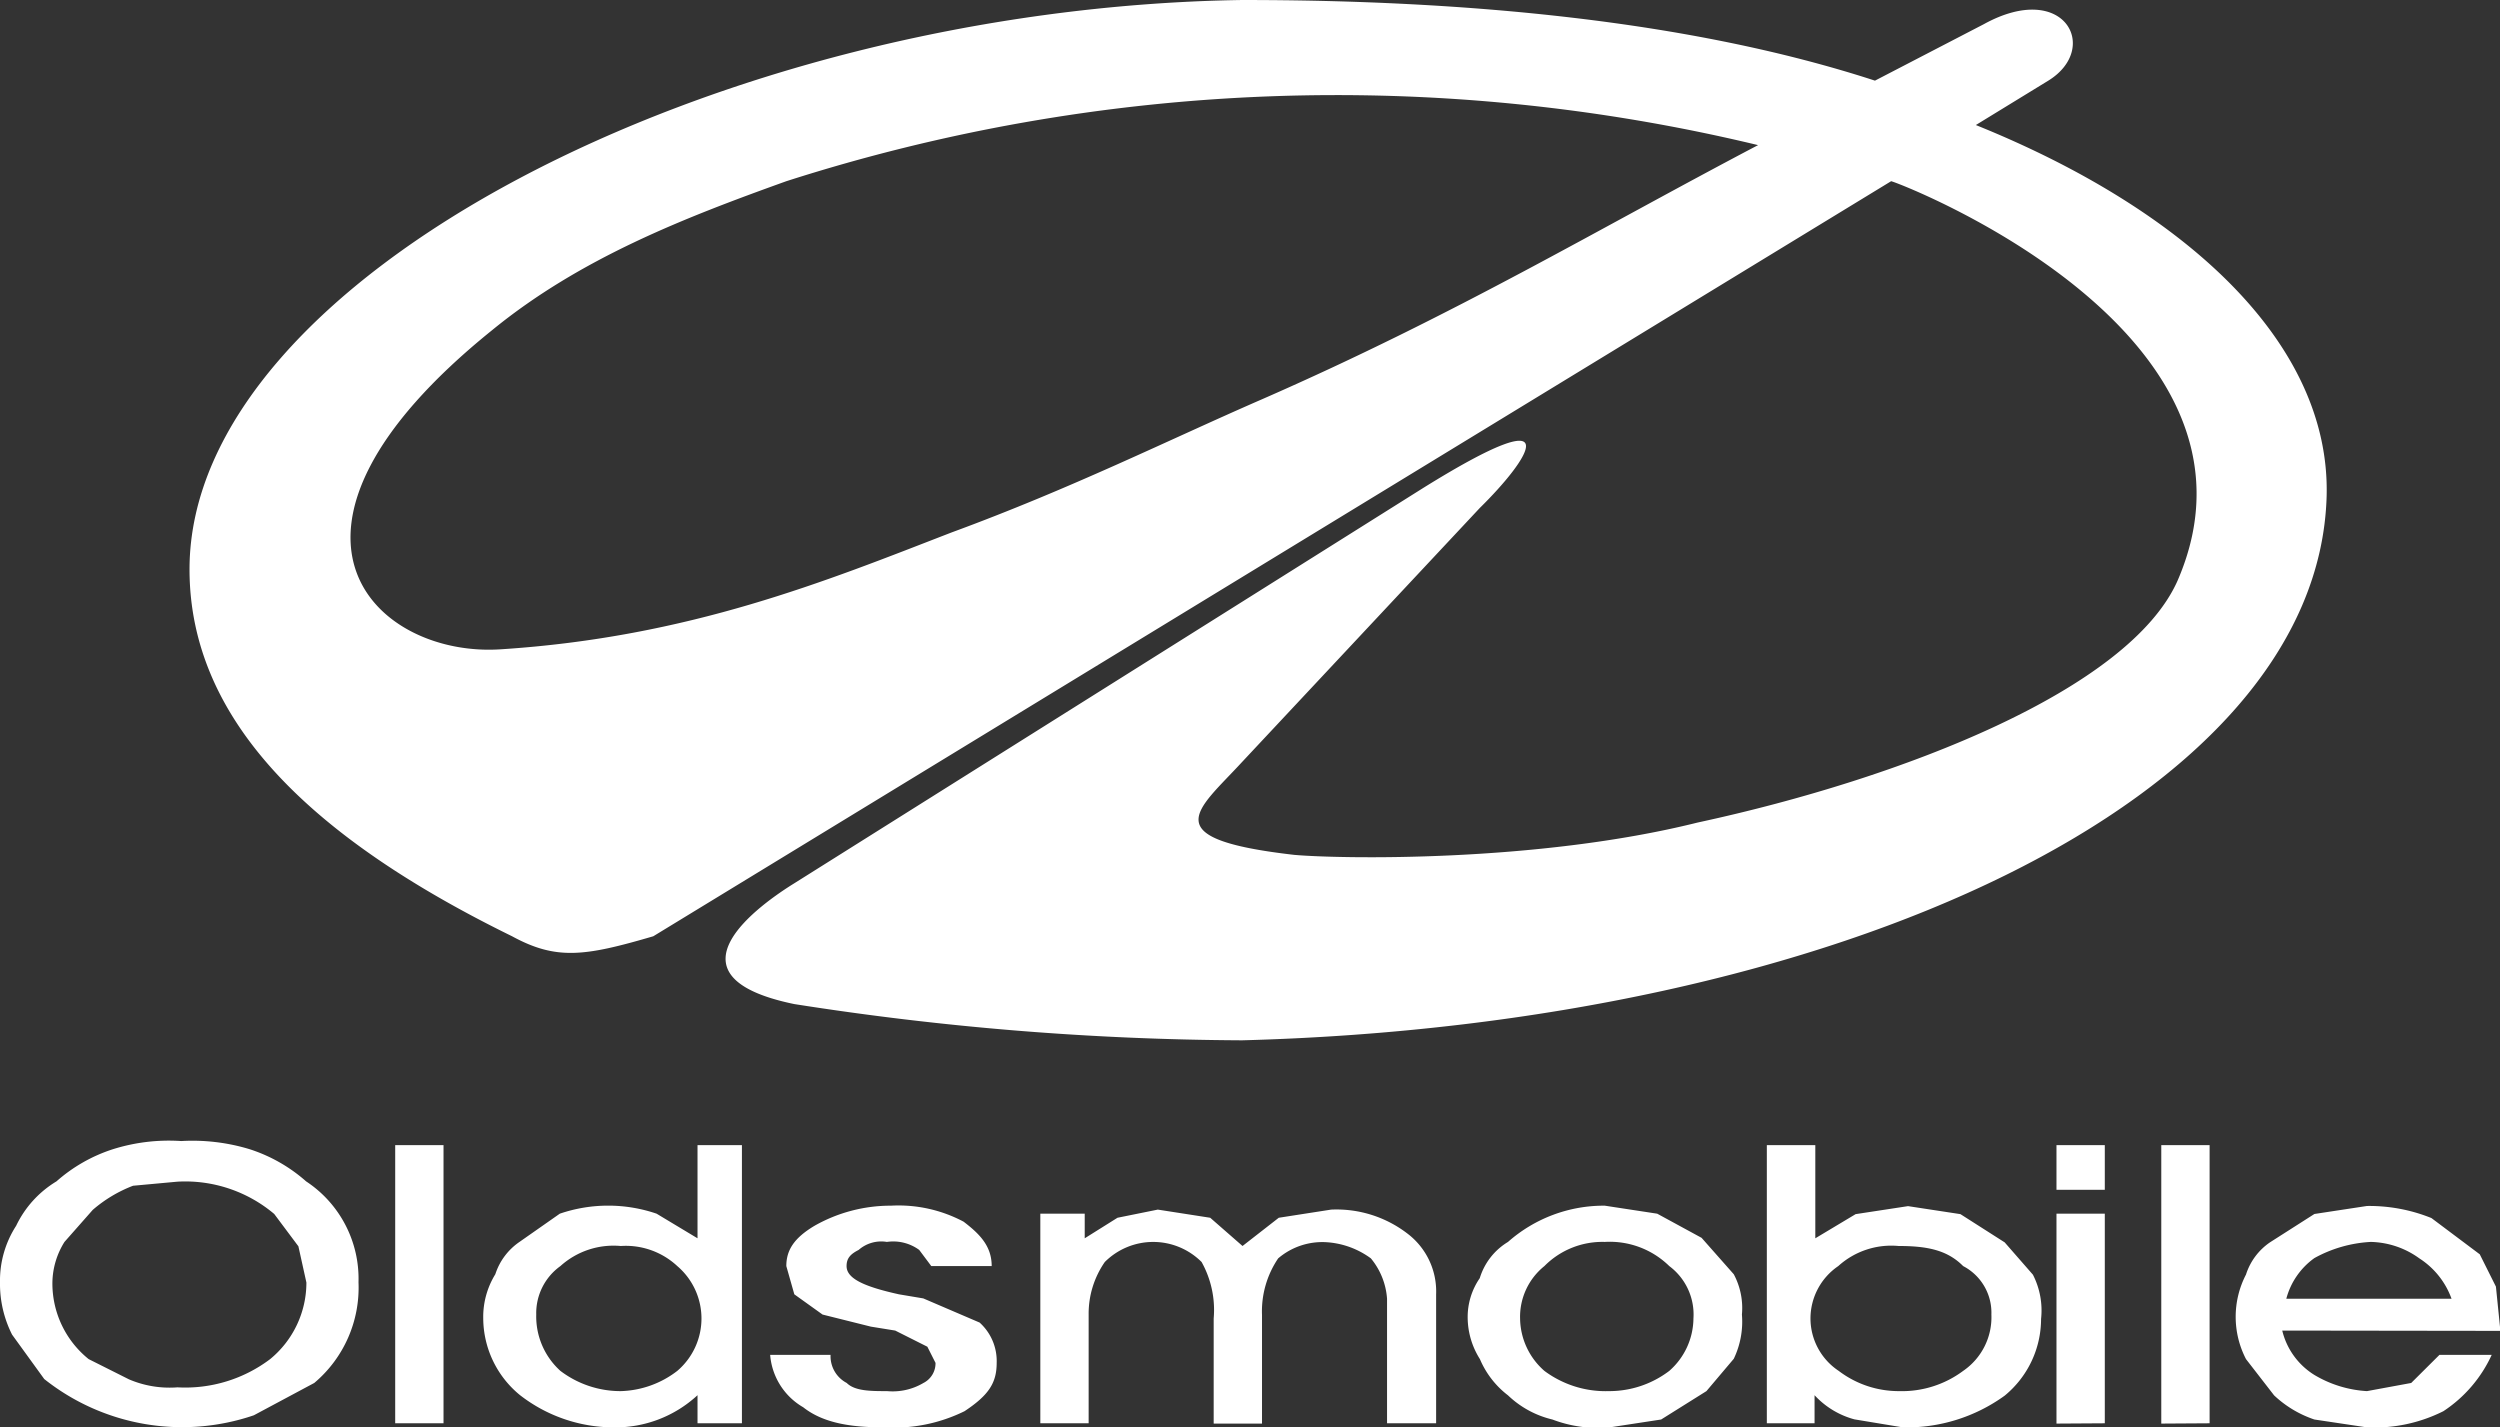 <svg xmlns="http://www.w3.org/2000/svg" viewBox="0 0 165.55 94.52"><rect x="0" y="0" width="165.55" height="94.52" fill="#333333" stroke="none"/><defs><style>.cls-1{fill:#fff;}.cls-1,.cls-2,.cls-3,.cls-4{fill-rule:evenodd;}.cls-2{fill:#fff;}.cls-3{fill:#fff;}.cls-4{fill:#fff;}</style></defs><g id="Réteg_2" data-name="Réteg 2"><g id="Réteg_1" data-name="Réteg 1"><path class="cls-1" d="M82.24,0c14.69,0,29.64,1.34,41.92,5.34l7.21-3.74c5.34-2.94,7.74,1.6,4.27,3.74l-4.8,2.94c13.88,5.6,23.49,14.42,23.23,24.56-.54,20-32.31,35-71.83,36.05a196.49,196.49,0,0,1-29.64-2.4c-9.08-1.87-2.13-6.68,0-8L94.25,32.31c9.88-6.14,7-1.87,3.74,1.33L82.24,50.47c-2.94,3.2-5.87,5.07,3.47,6.14,2.94.26,16,.53,26.7-2.14,13.62-2.94,28.57-8.81,31.78-16C151.4,21.89,125.5,12,125.23,12L43.26,62c-4.54,1.33-6.41,1.6-9.35,0-13.08-6.41-21.36-14.16-21.36-24.3C12.55,18.42,47.53.53,82.24,0Zm34.18,9.61A119.27,119.27,0,0,0,52.07,12c-6.68,2.4-13.62,5.07-19.49,9.87C16,35.25,24.83,43.52,33.11,43c12.55-.8,21.63-4.54,29.9-7.74,8-2.94,14.42-6.15,20.56-8.82C96.39,20.83,105.74,15.22,116.42,9.61Z"/><path class="cls-2" d="M37.65,56.61c2.4,4.8,36.58-16.83,55.27-27.24-16.82,10.15-30.44,19.76-51,29.91C37.92,61.15,36.31,60.08,37.65,56.61Zm12-6.14c-6.94,3.73-15.22,4.8-19.75,2.93-4.28-1.87-13.62-7.21-14.69-13.35-1.07-6.41.8-10.68,8.54-18.69,4-4.27,11.49-8.81,20.3-12.55A124.51,124.51,0,0,1,94.25,1.87a117.7,117.7,0,0,1,28.58,4.27l-1.61,1.07a141.19,141.19,0,0,0-75.56,2.94A67.39,67.39,0,0,0,25.37,23c-13.09,11.75-6.95,21.9,7.74,22.16,13.08.27,32.57-8.54,52.07-17.35,19.76-8.55,32.3-17.36,48.33-25.63.8-.54,1.33.53.53,1.06C106.8,19,77.7,35.51,49.66,50.47Z"/><path class="cls-3" d="M129.23,8.54l-1.6,1.07c9.08,4.81,20,8.28,21.1,23,.8,12.81-17.63,21.36-41.39,25.63-10.68,1.87-20,1.07-27,.8-7.21-.53-5.87-4.27-2.4-7.48l19-18.15c4.53-4.28,4-4.28-1.61-.8L52.07,60.08C49.13,62,49.13,63,51.8,63.55c16.82,4,34.71,4.54,55.81,1.07,17.62-2.94,45.12-14.69,45.39-31C153.26,20.29,138.31,12.55,129.23,8.54Z"/><path class="cls-1" d="M96.93,31.77c-15.76,10.68-31.51,24-45.66,29.91,17.89,3.74,36.84,5.61,57.14,1.07,39.25-8.28,44.59-24,42.72-33.65,2.94,15-18.16,26.17-41.92,31a103.82,103.82,0,0,1-36,1.07c-5.61-.81-6.41-2.67-2.67-6.15C80.1,45.93,88.11,39,96.93,31.77Z"/><path class="cls-4" d="M151.13,88.11a4.77,4.77,0,0,0,2.13,2.94,7.65,7.65,0,0,0,3.48,1.07l2.93-.54,1.87-1.86H165a8.88,8.88,0,0,1-3.2,3.73,10.2,10.2,0,0,1-5.07,1.07L153.26,94a7.24,7.24,0,0,1-2.67-1.6L148.73,90a6.08,6.08,0,0,1,0-5.6,4.08,4.08,0,0,1,1.6-2.14l2.93-1.87,3.48-.53a11,11,0,0,1,4.27.8l3.2,2.4,1.07,2.14.27,2.67v.26ZM162.34,86a5.32,5.32,0,0,0-2.13-2.67A5.68,5.68,0,0,0,157,82.24a8.65,8.65,0,0,0-3.74,1.07A4.83,4.83,0,0,0,151.4,86Zm-19.22,8.27V75.83h3.2V94.25Zm-6.94,0V80.37h3.2V94.25Zm3.2-15.48h-3.2V75.83h3.2ZM120.16,92.39v1.86H117V75.83h3.21V82l2.67-1.6,3.47-.53,3.47.53,2.93,1.87,1.87,2.14a5.2,5.2,0,0,1,.54,2.93,6.58,6.58,0,0,1-2.41,5.08A11.07,11.07,0,0,1,126,94.52l-3.2-.53A5.55,5.55,0,0,1,120.16,92.39Zm-.27-5.08a4.17,4.17,0,0,0,1.87,3.47,6.56,6.56,0,0,0,4,1.34A6.78,6.78,0,0,0,130,90.78a4.3,4.3,0,0,0,1.87-3.73A3.48,3.48,0,0,0,130,83.84c-1.06-1.07-2.4-1.33-4.27-1.33a5.23,5.23,0,0,0-4,1.33A4.2,4.2,0,0,0,119.89,87.31Zm-22.7,0a4.53,4.53,0,0,1,.8-2.67,4.25,4.25,0,0,1,1.87-2.4,9.58,9.58,0,0,1,6.41-2.4l3.47.53,2.94,1.6,2.13,2.41a4.75,4.75,0,0,1,.54,2.67,5.69,5.69,0,0,1-.54,2.93L113,92.12,110,94l-3.47.53A8.55,8.55,0,0,1,102.8,94a6.39,6.39,0,0,1-2.94-1.6A5.93,5.93,0,0,1,98,90,5.19,5.19,0,0,1,97.19,87.31Zm3.47,0a4.68,4.68,0,0,0,1.61,3.47,6.78,6.78,0,0,0,4.27,1.34,6.56,6.56,0,0,0,4-1.34,4.67,4.67,0,0,0,1.6-3.47,4,4,0,0,0-1.6-3.47,5.63,5.63,0,0,0-4.27-1.6,5.4,5.4,0,0,0-4,1.6A4.31,4.31,0,0,0,100.66,87.31Zm-20.29,0a6.52,6.52,0,0,0-.8-3.74,4.53,4.53,0,0,0-6.41,0,6,6,0,0,0-1.07,3.48v7.2h-3.2V80.37h2.94V82L74,80.64l2.67-.54,3.47.54,2.14,1.87,2.4-1.87,3.47-.54a7.71,7.71,0,0,1,5.08,1.61,4.8,4.8,0,0,1,1.87,4v8.54H91.85V86a4.7,4.7,0,0,0-1.07-2.67,5.55,5.55,0,0,0-2.93-1.07,4.5,4.5,0,0,0-3.21,1.07,6.25,6.25,0,0,0-1.07,3.74v7.2h-3.2ZM51,89.72h4a2,2,0,0,0,1.07,1.86c.54.54,1.6.54,2.67.54a4,4,0,0,0,2.41-.54,1.46,1.46,0,0,0,.8-1.33l-.54-1.07-2.13-1.07-1.61-.26-3.2-.8L52.6,85.71l-.53-1.87c0-1.07.53-1.87,1.87-2.67A10.2,10.2,0,0,1,59,79.84a9.18,9.18,0,0,1,4.81,1.06c1.06.81,1.86,1.61,1.86,2.94h-4l-.8-1.07a2.91,2.91,0,0,0-2.14-.53,2.27,2.27,0,0,0-1.87.53c-.53.27-.8.54-.8,1.07,0,.8,1.07,1.34,3.47,1.87l1.61.27,3.73,1.6A3.43,3.43,0,0,1,66,90.25c0,1.33-.53,2.14-2.13,3.2a10.62,10.62,0,0,1-5.34,1.07c-2.14,0-4-.27-5.34-1.33A4.41,4.41,0,0,1,51,89.72Zm-4.81,4.53V92.39a8,8,0,0,1-5.6,2.13,10.12,10.12,0,0,1-6.15-2.13A6.6,6.6,0,0,1,32,87.31a5.38,5.38,0,0,1,.8-2.93,4.13,4.13,0,0,1,1.6-2.14l2.67-1.87a9.91,9.91,0,0,1,6.41,0L46.19,82V75.83h2.94V94.25Zm-10.68-7.2a4.85,4.85,0,0,0,1.6,3.73,6.59,6.59,0,0,0,4,1.34,6.41,6.41,0,0,0,3.74-1.34,4.56,4.56,0,0,0,0-6.94,5,5,0,0,0-3.74-1.33,5.25,5.25,0,0,0-4,1.33A3.83,3.83,0,0,0,35.51,87.05Zm-9.34,7.2V75.83h3.2V94.25ZM0,84.91a6.69,6.69,0,0,1,1.07-3.74,6.91,6.91,0,0,1,2.67-2.94A10.5,10.5,0,0,1,7.48,76.1,12.33,12.33,0,0,1,12,75.56a13,13,0,0,1,4.53.54,10.5,10.5,0,0,1,3.74,2.13,7.72,7.72,0,0,1,3.47,6.68,8.25,8.25,0,0,1-2.93,6.67l-4,2.14a14.68,14.68,0,0,1-13.88-2.4L.8,88.38A7.46,7.46,0,0,1,0,84.91Zm3.47,0A6.43,6.43,0,0,0,5.87,90l2.67,1.34a6.84,6.84,0,0,0,3.21.53A9.33,9.33,0,0,0,17.89,90a6.56,6.56,0,0,0,2.4-5.07l-.53-2.4-1.6-2.14a9.14,9.14,0,0,0-6.41-2.14l-2.94.27a9,9,0,0,0-2.67,1.6L4.27,82.24A5.19,5.19,0,0,0,3.47,84.91Z"/></g></g></svg>